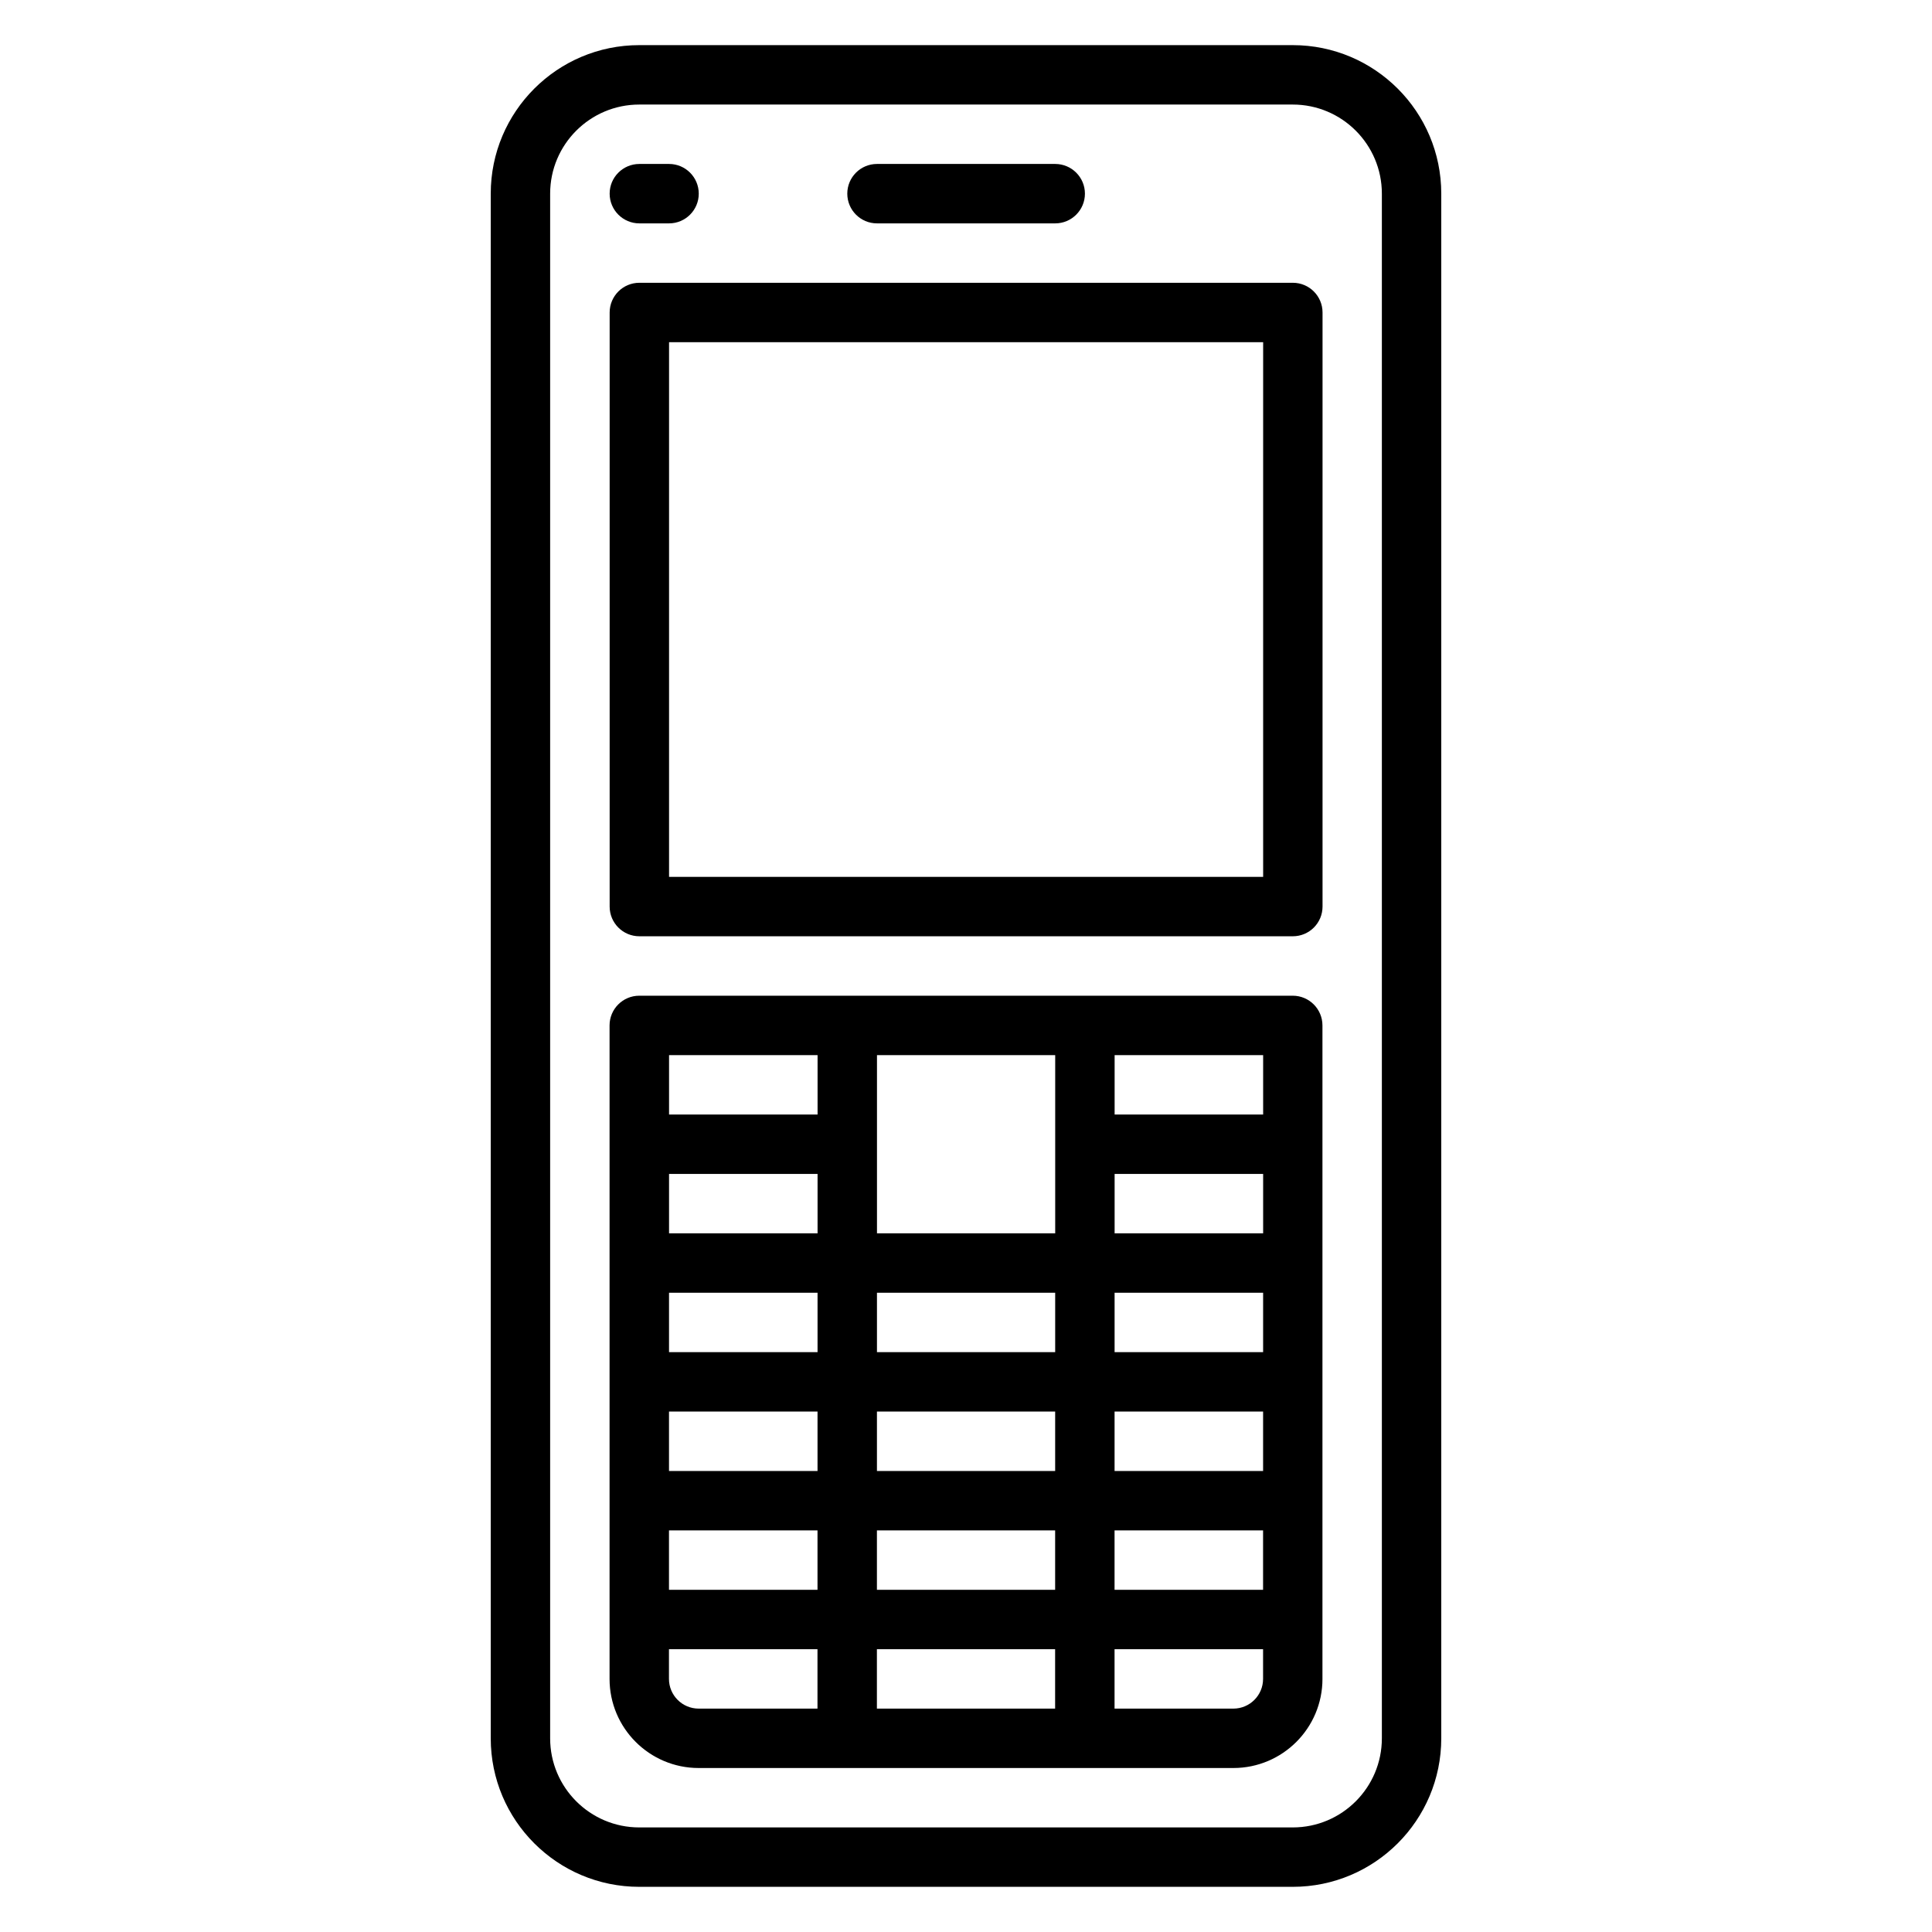<?xml version="1.0" encoding="UTF-8"?>
<!-- Uploaded to: ICON Repo, www.iconrepo.com, Generator: ICON Repo Mixer Tools -->
<svg fill="#000000" width="800px" height="800px" version="1.1" viewBox="144 144 512 512" xmlns="http://www.w3.org/2000/svg">
 <path d="m525.95 604.67v-409.35c0-21.727-17.633-39.359-39.359-39.359h-173.18c-21.727 0-39.359 17.633-39.359 39.359v409.35c0 21.727 17.633 39.359 39.359 39.359h173.18c21.727 0 39.359-17.633 39.359-39.359zm-15.742 0c0 13.035-10.582 23.617-23.617 23.617h-173.18c-13.035 0-23.617-10.582-23.617-23.617v-409.35c0-13.035 10.582-23.613 23.617-23.613h173.18c13.035 0 23.617 10.578 23.617 23.613zm-15.746-15.746v-173.18c0-4.344-3.523-7.871-7.871-7.871h-173.18c-4.344 0-7.871 3.527-7.871 7.871v173.18c0 13.039 10.578 23.617 23.613 23.617h141.7c13.035 0 23.613-10.578 23.613-23.617zm-173.18-7.871h39.359v15.746h-31.488c-4.344 0-7.871-3.527-7.871-7.875zm55.105 0v15.746h47.23v-15.746zm102.34 0v7.871c0 4.348-3.527 7.875-7.871 7.875h-31.488v-15.746zm0-31.488h-39.359v15.746h39.359zm-118.08 15.746v-15.746h-39.359v15.746zm15.746-15.746v15.746h47.23v-15.746zm102.34-31.488h-39.359v15.746h39.359zm-118.08 15.746v-15.746h-39.359v15.746zm15.746-15.746v15.746h47.23v-15.746zm102.34-31.488h-39.359v15.746h39.359zm-118.08 15.746v-15.746h-39.359v15.746zm15.746-15.746v15.746h47.23v-15.746zm102.34-31.488h-39.359v15.746h39.359zm-118.08 15.746v-15.746h-39.359v15.746zm15.746 0h47.23v-47.234h-47.23zm62.977-47.234v15.746h39.359v-15.746zm-118.08 15.746h39.359v-15.746h-39.359zm-7.871-220.42c-4.344 0-7.871 3.527-7.871 7.871v157.44c0 4.348 3.527 7.871 7.871 7.871h173.18c4.348 0 7.871-3.523 7.871-7.871v-157.44c0-4.344-3.523-7.871-7.871-7.871zm7.871 15.746h157.44v141.7h-157.44zm-7.871-31.488h7.871c4.348 0 7.871-3.527 7.871-7.875 0-4.344-3.523-7.871-7.871-7.871h-7.871c-4.344 0-7.871 3.527-7.871 7.871 0 4.348 3.527 7.875 7.871 7.875zm62.977 0h47.23c4.348 0 7.875-3.527 7.875-7.875 0-4.344-3.527-7.871-7.875-7.871h-47.23c-4.348 0-7.871 3.527-7.871 7.871 0 4.348 3.523 7.875 7.871 7.875z" fill-rule="evenodd"/>
</svg>